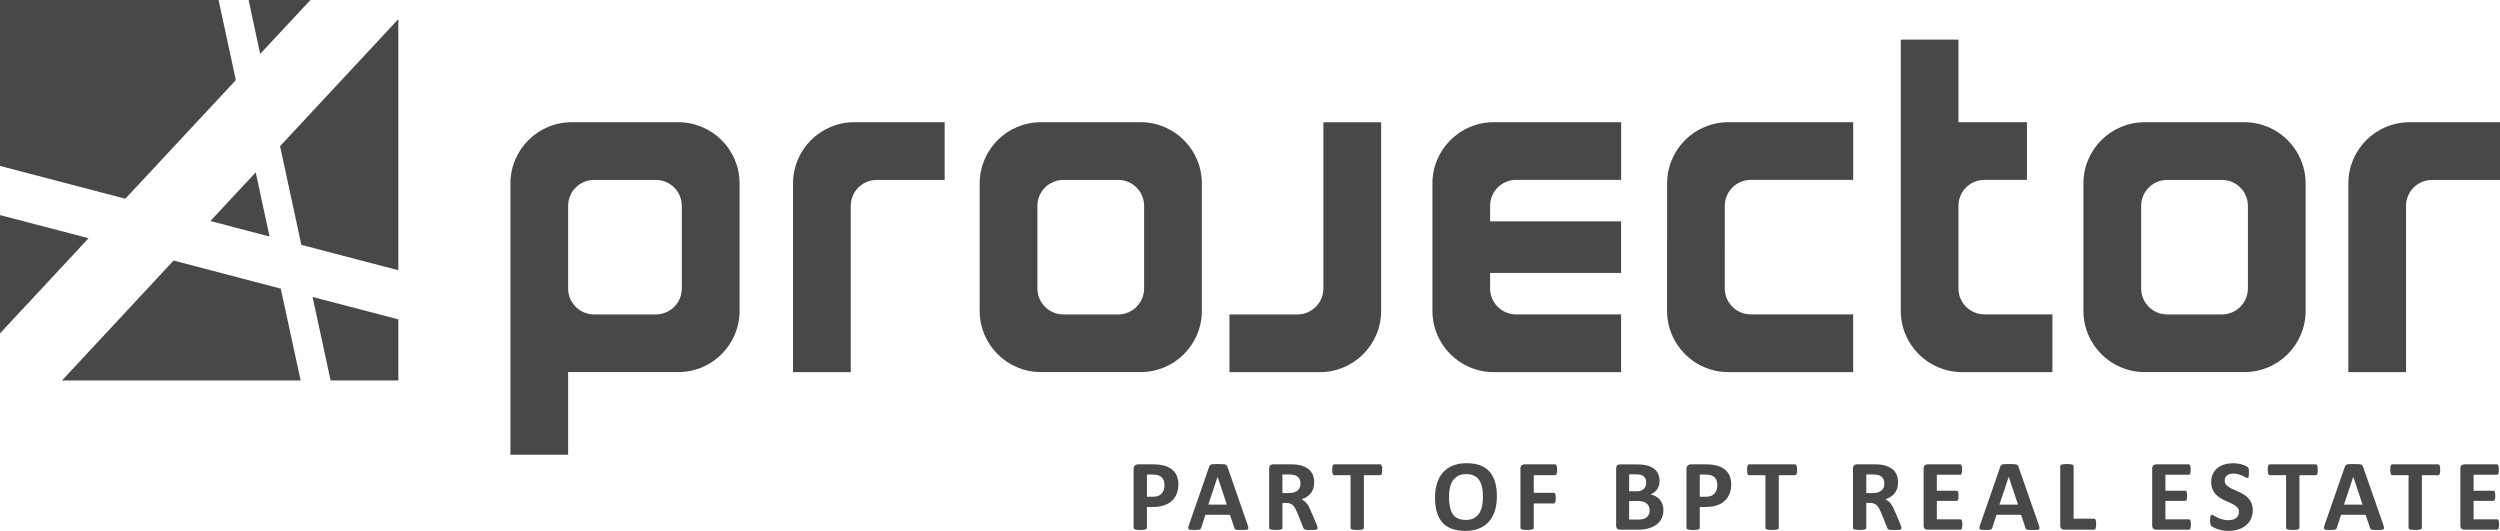 <?xml version="1.0" encoding="utf-8"?>
<!-- Generator: Adobe Illustrator 16.0.0, SVG Export Plug-In . SVG Version: 6.00 Build 0)  -->
<!DOCTYPE svg PUBLIC "-//W3C//DTD SVG 1.1//EN" "http://www.w3.org/Graphics/SVG/1.1/DTD/svg11.dtd">
<svg version="1.1" id="Layer_1" xmlns="http://www.w3.org/2000/svg" xmlns:xlink="http://www.w3.org/1999/xlink" x="0px" y="0px"
	 width="174px" height="36.948px" viewBox="0 0 174 36.948" enable-background="new 0 0 174 36.948" xml:space="preserve">
<path fill="#494849" d="M47.212,8.507h-7.424c-2.353,0-4.261,1.909-4.261,4.262v18.88h4.015v-5.753h7.67
	c2.354,0,4.263-1.907,4.263-4.262v-8.866C51.475,10.416,49.565,8.507,47.212,8.507 M47.454,20.076c0,0.999-0.811,1.809-1.81,1.809
	h-4.293c-1,0-1.81-0.81-1.81-1.809v-5.746c0-1,0.81-1.807,1.81-1.807h4.293c0.999,0,1.81,0.807,1.81,1.807V20.076z M138.12,21.881
	h4.729v4.018h-6.29c-2.356,0-4.264-1.909-4.264-4.264V2.755h4.014v5.752h4.768v4.012h-2.956c-1.002,0-1.812,0.809-1.812,1.807v5.749
	C136.308,21.071,137.118,21.881,138.12,21.881 M59.457,8.507h6.292v4.017h-4.73c-0.999,0-1.807,0.81-1.807,1.807v5.748v0.065v5.755
	h-4.017V12.769C55.194,10.416,57.101,8.507,59.457,8.507 M174,8.507v4.017h-4.733c-1,0-1.808,0.81-1.808,1.807v5.748v0.065v5.755
	h-4.014V12.769c0-2.353,1.909-4.262,4.26-4.262H174z M92.108,8.511h4.018v13.13c0,2.351-1.907,4.26-4.264,4.26H85.57v-4.016h4.73
	c1.001,0,1.808-0.81,1.808-1.809v-5.746v-0.065V8.511z M79.39,8.507h-3.233h-0.479h-3.232c-2.354,0-4.261,1.909-4.261,4.262v8.866
	c0,2.354,1.907,4.262,4.261,4.262h3.232h0.479h3.233c2.352,0,4.259-1.907,4.259-4.262v-8.866
	C83.649,10.416,81.742,8.507,79.39,8.507 M79.63,20.076c0,0.999-0.808,1.809-1.807,1.809h-1.666h-0.479h-1.664
	c-1,0-1.811-0.81-1.811-1.809v-5.746c0-1,0.811-1.807,1.811-1.807h1.664h0.479h1.666c0.999,0,1.807,0.807,1.807,1.807V20.076z
	 M156.21,8.507h-3.232H152.5h-3.232c-2.354,0-4.262,1.909-4.262,4.262v8.866c0,2.354,1.907,4.262,4.262,4.262h3.232h0.479h3.232
	c2.353,0,4.261-1.907,4.261-4.262v-8.866C160.471,10.416,158.563,8.507,156.21,8.507 M156.453,20.076c0,0.999-0.81,1.809-1.81,1.809
	h-1.665H152.5h-1.665c-1,0-1.81-0.81-1.81-1.809v-5.746c0-1,0.81-1.807,1.81-1.807h1.665h0.479h1.665c1,0,1.81,0.807,1.81,1.807
	V20.076z M103.959,8.505h8.872v4.014h-7.309c-1.001,0-1.81,0.809-1.81,1.807v1.081h9.116v3.587h-9.118v1.081
	c0,0.997,0.809,1.807,1.81,1.807h7.309v4.018h-8.872c-2.353,0-4.26-1.909-4.26-4.264v-4.914v-3.955
	C99.698,10.414,101.607,8.505,103.959,8.505 M120.293,8.505h8.689v4.014h-7.128c-0.999,0-1.808,0.809-1.808,1.807v2.875h-0.002
	v2.873c0,0.997,0.811,1.807,1.81,1.807h7.126v4.018h-8.689c-2.354,0-4.262-1.909-4.262-4.264v-4.914h0.002v-3.955
	C116.032,10.414,117.939,8.505,120.293,8.505"/>
<path fill="#494849" d="M12.082,18.134l-7.767,8.346h16.609l-1.382-6.391L12.082,18.134z M23.01,26.479h4.714v-4.251l-5.969-1.56
	L23.01,26.479z M19.492,10.172l1.482,6.871l6.75,1.765V1.332L19.492,10.172z M0.001,14.971v8.231l6.165-6.622L0.001,14.971z
	 M21.605,0.002h-4.303l0.807,3.749L21.605,0.002z M14.645,15.383l4.116,1.081l-0.964-4.47L14.645,15.383z M16.415,5.575
	l-1.203-5.573H0.001v11.546l8.721,2.284L16.415,5.575z"/>
<path fill="#494849" d="M82.016,33.701c0,0.256-0.04,0.479-0.121,0.677c-0.08,0.195-0.196,0.362-0.348,0.496
	c-0.153,0.137-0.338,0.236-0.561,0.308c-0.22,0.073-0.48,0.105-0.783,0.105h-0.379v1.455c0,0.021-0.006,0.041-0.023,0.062
	c-0.014,0.019-0.039,0.032-0.074,0.045c-0.036,0.01-0.082,0.021-0.139,0.028c-0.061,0.006-0.136,0.012-0.228,0.012
	c-0.089,0-0.162-0.006-0.222-0.012c-0.06-0.008-0.106-0.019-0.142-0.028c-0.036-0.013-0.058-0.026-0.075-0.045
	c-0.012-0.021-0.021-0.041-0.021-0.062v-4.09c0-0.114,0.029-0.195,0.085-0.248c0.058-0.058,0.135-0.086,0.229-0.086h1.07
	c0.108,0,0.209,0.007,0.308,0.013c0.098,0.008,0.214,0.026,0.35,0.055c0.135,0.026,0.272,0.075,0.412,0.146
	c0.14,0.073,0.26,0.164,0.359,0.278c0.098,0.11,0.173,0.24,0.225,0.391C81.988,33.35,82.016,33.516,82.016,33.701 M81.047,33.769
	c0-0.161-0.026-0.293-0.083-0.393c-0.056-0.105-0.127-0.181-0.208-0.231c-0.081-0.049-0.166-0.078-0.257-0.094
	c-0.09-0.013-0.182-0.021-0.279-0.021h-0.394v1.543h0.415c0.147,0,0.272-0.019,0.372-0.057c0.098-0.039,0.179-0.098,0.244-0.169
	c0.062-0.069,0.11-0.154,0.143-0.258C81.033,33.99,81.047,33.886,81.047,33.769"/>
<path fill="#494849" d="M86.831,36.523c0.032,0.083,0.047,0.146,0.055,0.199c0.006,0.049-0.002,0.085-0.03,0.109
	c-0.024,0.024-0.071,0.043-0.135,0.049c-0.066,0.004-0.156,0.006-0.272,0.006c-0.12,0-0.213-0.002-0.278-0.004
	c-0.067-0.002-0.118-0.01-0.152-0.021c-0.037-0.014-0.061-0.028-0.073-0.047c-0.014-0.016-0.026-0.042-0.035-0.073l-0.307-0.91
	h-1.708l-0.288,0.889c-0.01,0.032-0.021,0.061-0.038,0.081c-0.014,0.021-0.038,0.038-0.073,0.051
	c-0.033,0.019-0.081,0.024-0.144,0.028c-0.062,0.004-0.144,0.006-0.246,0.006c-0.107,0-0.191-0.004-0.251-0.01
	c-0.061-0.006-0.104-0.026-0.127-0.051c-0.023-0.026-0.032-0.065-0.023-0.114c0.004-0.051,0.023-0.117,0.052-0.195l1.402-4.035
	c0.014-0.039,0.03-0.073,0.048-0.096c0.018-0.026,0.05-0.045,0.091-0.057c0.04-0.013,0.098-0.022,0.171-0.024
	c0.073-0.004,0.167-0.007,0.287-0.007c0.14,0,0.248,0.003,0.332,0.007c0.081,0.002,0.145,0.012,0.192,0.024
	c0.044,0.012,0.076,0.034,0.097,0.059s0.039,0.062,0.053,0.104L86.831,36.523z M84.744,33.188h-0.002l-0.646,1.932h1.292
	L84.744,33.188z"/>
<path fill="#494849" d="M91.704,36.747c0,0.026-0.004,0.047-0.012,0.063c-0.009,0.017-0.031,0.033-0.067,0.047
	c-0.035,0.015-0.088,0.021-0.157,0.024c-0.066,0.004-0.16,0.006-0.276,0.006c-0.098,0-0.177-0.002-0.235-0.006
	c-0.055-0.004-0.104-0.01-0.137-0.026c-0.036-0.015-0.059-0.03-0.075-0.049c-0.012-0.019-0.022-0.045-0.034-0.073l-0.406-1.015
	c-0.049-0.115-0.096-0.218-0.145-0.307c-0.045-0.088-0.1-0.163-0.157-0.224c-0.055-0.057-0.124-0.104-0.199-0.135
	c-0.075-0.032-0.16-0.049-0.258-0.049h-0.289v1.736c0,0.022-0.006,0.045-0.024,0.063c-0.014,0.019-0.04,0.03-0.07,0.045
	c-0.039,0.012-0.084,0.022-0.145,0.028c-0.06,0.006-0.133,0.01-0.224,0.01c-0.09,0-0.165-0.004-0.224-0.01
	c-0.06-0.006-0.108-0.017-0.141-0.028c-0.036-0.015-0.061-0.026-0.075-0.045c-0.017-0.019-0.021-0.041-0.021-0.063v-4.127
	c0-0.107,0.024-0.177,0.077-0.224c0.056-0.047,0.118-0.071,0.195-0.071h1.178c0.119,0,0.217,0.002,0.297,0.007
	c0.077,0.006,0.146,0.01,0.211,0.02c0.181,0.022,0.346,0.067,0.492,0.131c0.146,0.066,0.271,0.148,0.374,0.248
	c0.1,0.104,0.179,0.228,0.231,0.363c0.053,0.141,0.079,0.301,0.079,0.484c0,0.148-0.018,0.288-0.057,0.41
	c-0.038,0.128-0.096,0.238-0.167,0.336c-0.077,0.1-0.168,0.185-0.28,0.254c-0.111,0.077-0.233,0.136-0.376,0.177
	c0.069,0.037,0.134,0.073,0.191,0.124c0.059,0.045,0.117,0.1,0.169,0.173c0.055,0.063,0.104,0.139,0.15,0.224
	c0.046,0.086,0.091,0.183,0.136,0.293l0.382,0.895c0.037,0.09,0.062,0.154,0.071,0.195C91.7,36.694,91.704,36.723,91.704,36.747
	 M90.514,33.66c0-0.15-0.034-0.272-0.102-0.378c-0.069-0.104-0.179-0.177-0.333-0.218c-0.045-0.01-0.104-0.02-0.161-0.03
	c-0.059-0.006-0.141-0.01-0.248-0.01h-0.415v1.291h0.47c0.135,0,0.248-0.015,0.346-0.047c0.098-0.035,0.182-0.077,0.246-0.133
	c0.067-0.057,0.114-0.128,0.148-0.205C90.498,33.848,90.514,33.76,90.514,33.66"/>
<path fill="#494849" d="M96.201,32.701c0,0.064-0.004,0.124-0.008,0.173c-0.006,0.047-0.015,0.087-0.026,0.115
	c-0.011,0.028-0.026,0.051-0.045,0.065c-0.019,0.012-0.036,0.021-0.055,0.021h-1.141v3.665c0,0.022-0.009,0.045-0.024,0.063
	c-0.015,0.019-0.039,0.03-0.073,0.045c-0.037,0.012-0.083,0.022-0.145,0.028c-0.061,0.006-0.132,0.01-0.222,0.01
	c-0.089,0-0.164-0.004-0.224-0.01c-0.061-0.006-0.107-0.017-0.143-0.028c-0.036-0.015-0.059-0.026-0.075-0.045
	c-0.014-0.019-0.022-0.041-0.022-0.063v-3.665h-1.138c-0.024,0-0.045-0.009-0.062-0.021c-0.014-0.015-0.028-0.037-0.041-0.065
	c-0.012-0.028-0.021-0.068-0.028-0.115c-0.006-0.049-0.008-0.108-0.008-0.173c0-0.071,0.002-0.133,0.008-0.182
	c0.007-0.051,0.017-0.087,0.028-0.117c0.013-0.029,0.027-0.049,0.041-0.067c0.017-0.01,0.037-0.017,0.062-0.017h3.206
	c0.019,0,0.036,0.007,0.055,0.017c0.019,0.019,0.034,0.038,0.045,0.067c0.012,0.03,0.021,0.066,0.026,0.117
	C96.197,32.568,96.201,32.63,96.201,32.701"/>
<path fill="#494849" d="M104.183,34.539c0,0.378-0.047,0.716-0.141,1.015c-0.092,0.294-0.231,0.547-0.417,0.756
	c-0.185,0.207-0.414,0.366-0.687,0.476c-0.274,0.108-0.59,0.163-0.95,0.163c-0.352,0-0.658-0.047-0.925-0.141
	c-0.262-0.094-0.483-0.231-0.658-0.423s-0.308-0.431-0.395-0.724c-0.09-0.291-0.133-0.639-0.133-1.039
	c0-0.368,0.047-0.699,0.143-0.994c0.092-0.295,0.231-0.545,0.415-0.75c0.187-0.205,0.414-0.364,0.689-0.472
	c0.27-0.116,0.587-0.167,0.951-0.167c0.342,0,0.646,0.045,0.913,0.137c0.262,0.089,0.479,0.231,0.656,0.421
	c0.177,0.19,0.312,0.431,0.402,0.719C104.138,33.807,104.183,34.148,104.183,34.539 M103.213,34.59c0-0.24-0.019-0.456-0.053-0.653
	c-0.041-0.194-0.104-0.359-0.195-0.506c-0.09-0.136-0.21-0.24-0.36-0.317c-0.148-0.079-0.337-0.117-0.561-0.117
	c-0.229,0-0.417,0.042-0.569,0.13c-0.152,0.085-0.276,0.199-0.37,0.342c-0.094,0.142-0.161,0.311-0.197,0.502
	c-0.041,0.188-0.06,0.393-0.06,0.604c0,0.248,0.019,0.476,0.06,0.671c0.034,0.201,0.098,0.37,0.187,0.509
	c0.09,0.14,0.208,0.248,0.358,0.321c0.152,0.075,0.337,0.111,0.567,0.111c0.226,0,0.414-0.041,0.566-0.126
	c0.155-0.085,0.277-0.201,0.37-0.344c0.094-0.148,0.161-0.317,0.199-0.51C103.195,35.015,103.213,34.805,103.213,34.59"/>
<path fill="#494849" d="M108.375,32.701c0,0.066-0.005,0.128-0.009,0.175c-0.008,0.047-0.016,0.085-0.03,0.115
	c-0.01,0.026-0.026,0.049-0.043,0.063c-0.016,0.012-0.034,0.021-0.053,0.021h-1.49v1.222h1.399c0.018,0,0.036,0.006,0.053,0.019
	c0.016,0.012,0.032,0.032,0.044,0.059c0.013,0.026,0.022,0.067,0.027,0.114c0.006,0.047,0.008,0.104,0.008,0.173
	c0,0.07-0.002,0.13-0.008,0.179c-0.005,0.047-0.015,0.083-0.027,0.115c-0.012,0.029-0.028,0.049-0.044,0.063
	c-0.017,0.015-0.035,0.022-0.053,0.022h-1.399v1.691c0,0.024-0.006,0.049-0.021,0.067c-0.014,0.021-0.038,0.034-0.077,0.047
	c-0.032,0.014-0.083,0.024-0.14,0.03c-0.06,0.006-0.135,0.01-0.224,0.01c-0.092,0-0.165-0.004-0.222-0.01
	c-0.063-0.006-0.11-0.017-0.145-0.03c-0.037-0.013-0.062-0.026-0.077-0.047c-0.015-0.019-0.022-0.043-0.022-0.067v-4.119
	c0-0.107,0.026-0.177,0.081-0.224c0.051-0.047,0.116-0.071,0.193-0.071h2.143c0.019,0,0.037,0.007,0.053,0.017
	c0.017,0.019,0.033,0.038,0.043,0.067c0.015,0.03,0.022,0.066,0.03,0.117C108.371,32.568,108.375,32.63,108.375,32.701"/>
<path fill="#494849" d="M115.774,35.503c0,0.16-0.022,0.307-0.067,0.438c-0.045,0.133-0.105,0.248-0.185,0.348
	c-0.08,0.104-0.171,0.189-0.281,0.259c-0.109,0.073-0.228,0.134-0.359,0.179c-0.13,0.051-0.272,0.083-0.419,0.107
	c-0.15,0.021-0.317,0.032-0.498,0.032h-1.21c-0.075,0-0.143-0.023-0.195-0.07c-0.051-0.041-0.077-0.118-0.077-0.22v-3.965
	c0-0.104,0.026-0.175,0.077-0.224c0.053-0.047,0.12-0.067,0.195-0.067h1.145c0.276,0,0.515,0.022,0.706,0.069
	c0.192,0.047,0.355,0.118,0.487,0.214c0.133,0.093,0.234,0.215,0.306,0.357c0.07,0.148,0.105,0.317,0.105,0.515
	c0,0.109-0.015,0.211-0.041,0.311c-0.03,0.1-0.071,0.188-0.126,0.269c-0.051,0.077-0.12,0.145-0.197,0.208
	c-0.079,0.063-0.169,0.109-0.271,0.148c0.13,0.021,0.25,0.063,0.358,0.124c0.107,0.059,0.203,0.132,0.284,0.226
	c0.081,0.091,0.145,0.199,0.191,0.327C115.75,35.212,115.774,35.35,115.774,35.503 M114.579,33.587c0-0.091-0.013-0.173-0.043-0.243
	c-0.024-0.073-0.069-0.133-0.124-0.184c-0.057-0.049-0.128-0.085-0.214-0.111c-0.085-0.024-0.199-0.035-0.344-0.035h-0.467v1.178
	h0.518c0.133,0,0.238-0.017,0.319-0.045c0.079-0.032,0.146-0.075,0.201-0.132c0.049-0.054,0.09-0.118,0.114-0.193
	C114.566,33.748,114.579,33.669,114.579,33.587 M114.814,35.535c0-0.104-0.019-0.199-0.051-0.285
	c-0.036-0.079-0.088-0.152-0.156-0.207c-0.067-0.057-0.155-0.1-0.261-0.13c-0.102-0.03-0.244-0.045-0.41-0.045h-0.549v1.293h0.668
	c0.131,0,0.238-0.015,0.326-0.045c0.087-0.022,0.162-0.064,0.228-0.115c0.066-0.056,0.113-0.118,0.152-0.195
	C114.795,35.724,114.814,35.637,114.814,35.535"/>
<path fill="#494849" d="M120.493,33.701c0,0.256-0.039,0.479-0.12,0.677c-0.079,0.195-0.197,0.362-0.348,0.496
	c-0.152,0.137-0.34,0.236-0.562,0.308c-0.222,0.073-0.481,0.105-0.782,0.105h-0.378v1.455c0,0.021-0.009,0.041-0.022,0.062
	c-0.015,0.019-0.041,0.032-0.075,0.045c-0.035,0.01-0.084,0.021-0.143,0.028c-0.055,0.006-0.132,0.012-0.224,0.012
	c-0.09,0-0.163-0.006-0.224-0.012c-0.059-0.008-0.107-0.019-0.139-0.028c-0.038-0.013-0.063-0.026-0.077-0.045
	c-0.012-0.021-0.022-0.041-0.022-0.062v-4.09c0-0.114,0.028-0.195,0.088-0.248c0.057-0.058,0.132-0.086,0.226-0.086h1.071
	c0.112,0,0.212,0.007,0.31,0.013c0.095,0.008,0.211,0.026,0.35,0.055c0.136,0.026,0.272,0.075,0.412,0.146
	c0.139,0.073,0.257,0.164,0.356,0.278c0.1,0.11,0.173,0.24,0.226,0.391C120.466,33.35,120.493,33.516,120.493,33.701
	 M119.525,33.769c0-0.161-0.026-0.293-0.084-0.393c-0.055-0.105-0.126-0.181-0.207-0.231c-0.083-0.049-0.167-0.078-0.258-0.094
	c-0.09-0.013-0.184-0.021-0.276-0.021h-0.396v1.543h0.412c0.152,0,0.272-0.019,0.372-0.057c0.1-0.039,0.182-0.098,0.244-0.169
	c0.065-0.069,0.112-0.154,0.146-0.258C119.508,33.99,119.525,33.886,119.525,33.769"/>
<path fill="#494849" d="M125.078,32.701c0,0.064-0.005,0.124-0.011,0.173c-0.004,0.047-0.014,0.087-0.024,0.115
	c-0.012,0.028-0.026,0.051-0.045,0.065c-0.018,0.012-0.036,0.021-0.059,0.021h-1.137v3.665c0,0.022-0.008,0.045-0.024,0.063
	c-0.014,0.019-0.04,0.03-0.073,0.045c-0.036,0.012-0.085,0.022-0.145,0.028c-0.059,0.006-0.134,0.01-0.224,0.01
	c-0.087,0-0.162-0.004-0.222-0.01c-0.061-0.006-0.107-0.017-0.144-0.028c-0.033-0.015-0.06-0.026-0.075-0.045
	c-0.017-0.019-0.022-0.041-0.022-0.063v-3.665h-1.135c-0.026,0-0.047-0.009-0.065-0.021c-0.014-0.015-0.028-0.037-0.04-0.065
	c-0.013-0.028-0.021-0.068-0.026-0.115c-0.007-0.049-0.009-0.108-0.009-0.173c0-0.071,0.002-0.133,0.009-0.182
	c0.006-0.051,0.014-0.087,0.026-0.117c0.012-0.029,0.026-0.049,0.04-0.067c0.019-0.01,0.039-0.017,0.065-0.017h3.2
	c0.022,0,0.041,0.007,0.059,0.017c0.019,0.019,0.033,0.038,0.045,0.067c0.011,0.03,0.021,0.066,0.024,0.117
	C125.073,32.568,125.078,32.63,125.078,32.701"/>
<path fill="#494849" d="M132.341,36.747c0,0.026-0.004,0.047-0.012,0.063c-0.009,0.017-0.035,0.033-0.067,0.047
	c-0.032,0.015-0.09,0.021-0.156,0.024c-0.069,0.004-0.159,0.006-0.276,0.006c-0.098,0-0.175-0.002-0.234-0.006
	c-0.059-0.004-0.107-0.01-0.141-0.026c-0.036-0.015-0.059-0.03-0.072-0.049c-0.013-0.019-0.027-0.045-0.035-0.073l-0.408-1.015
	c-0.049-0.115-0.094-0.218-0.143-0.307c-0.047-0.088-0.1-0.163-0.156-0.224c-0.056-0.057-0.124-0.104-0.199-0.135
	c-0.075-0.032-0.161-0.049-0.259-0.049h-0.288v1.736c0,0.022-0.007,0.045-0.022,0.063c-0.017,0.019-0.043,0.03-0.077,0.045
	c-0.035,0.012-0.08,0.022-0.141,0.028c-0.059,0.006-0.134,0.01-0.226,0.01c-0.088,0-0.163-0.004-0.222-0.01
	c-0.062-0.006-0.107-0.017-0.143-0.028c-0.036-0.015-0.061-0.026-0.073-0.045c-0.014-0.019-0.022-0.041-0.022-0.063v-4.127
	c0-0.107,0.024-0.177,0.079-0.224c0.054-0.047,0.118-0.071,0.195-0.071h1.178c0.118,0,0.215,0.002,0.295,0.007
	c0.077,0.006,0.148,0.01,0.213,0.02c0.179,0.022,0.348,0.067,0.49,0.131c0.146,0.066,0.272,0.148,0.376,0.248
	c0.1,0.104,0.179,0.228,0.231,0.363c0.054,0.141,0.08,0.301,0.08,0.484c0,0.148-0.019,0.288-0.058,0.41
	c-0.038,0.128-0.095,0.238-0.173,0.336c-0.07,0.1-0.162,0.185-0.276,0.254c-0.109,0.077-0.233,0.136-0.374,0.177
	c0.067,0.037,0.13,0.073,0.191,0.124c0.059,0.045,0.118,0.1,0.169,0.173c0.055,0.063,0.104,0.139,0.15,0.224
	c0.045,0.086,0.091,0.183,0.136,0.293l0.383,0.895c0.036,0.09,0.061,0.154,0.068,0.195
	C132.335,36.694,132.341,36.723,132.341,36.747 M131.15,33.66c0-0.15-0.032-0.272-0.1-0.378c-0.069-0.104-0.181-0.177-0.335-0.218
	c-0.045-0.01-0.1-0.02-0.161-0.03c-0.057-0.006-0.14-0.01-0.248-0.01h-0.412v1.291h0.469c0.133,0,0.246-0.015,0.344-0.047
	c0.1-0.035,0.182-0.077,0.246-0.133c0.069-0.057,0.116-0.128,0.15-0.205C131.134,33.848,131.15,33.76,131.15,33.66"/>
<path fill="#494849" d="M136.581,36.505c0,0.067-0.004,0.122-0.01,0.171c-0.007,0.045-0.017,0.083-0.027,0.111
	c-0.01,0.024-0.026,0.047-0.042,0.062c-0.019,0.01-0.039,0.018-0.062,0.018h-2.283c-0.077,0-0.14-0.021-0.195-0.068
	c-0.051-0.043-0.079-0.12-0.079-0.224v-3.963c0-0.104,0.028-0.175,0.079-0.224c0.056-0.047,0.118-0.069,0.195-0.069h2.271
	c0.022,0,0.038,0.009,0.057,0.019c0.017,0.012,0.03,0.03,0.039,0.059c0.014,0.033,0.024,0.069,0.028,0.118
	c0.006,0.043,0.01,0.104,0.01,0.173c0,0.063-0.004,0.122-0.01,0.167c-0.004,0.043-0.015,0.081-0.028,0.107
	c-0.009,0.03-0.022,0.049-0.039,0.063c-0.019,0.012-0.034,0.018-0.057,0.018h-1.625v1.112h1.375c0.021,0,0.04,0.004,0.059,0.019
	c0.017,0.012,0.035,0.032,0.043,0.059c0.012,0.026,0.021,0.063,0.026,0.108c0.006,0.044,0.008,0.104,0.008,0.168
	c0,0.067-0.002,0.127-0.008,0.171c-0.006,0.043-0.015,0.08-0.026,0.104c-0.008,0.028-0.026,0.048-0.043,0.061
	c-0.019,0.012-0.038,0.017-0.059,0.017h-1.375v1.284h1.637c0.022,0,0.043,0.005,0.062,0.017c0.016,0.013,0.032,0.034,0.042,0.062
	c0.011,0.028,0.021,0.066,0.027,0.111C136.577,36.379,136.581,36.434,136.581,36.505"/>
<path fill="#494849" d="M141.895,36.523c0.028,0.083,0.045,0.146,0.053,0.199c0.006,0.049-0.002,0.085-0.03,0.109
	c-0.024,0.024-0.069,0.043-0.137,0.049c-0.063,0.004-0.154,0.006-0.27,0.006c-0.118,0-0.214-0.002-0.277-0.004
	c-0.068-0.002-0.119-0.01-0.156-0.021c-0.032-0.014-0.057-0.028-0.071-0.047c-0.014-0.016-0.028-0.042-0.036-0.073l-0.303-0.91
	h-1.71l-0.289,0.889c-0.008,0.032-0.021,0.061-0.034,0.081c-0.019,0.021-0.043,0.038-0.075,0.051
	c-0.035,0.019-0.082,0.024-0.145,0.028c-0.063,0.004-0.145,0.006-0.244,0.006c-0.107,0-0.193-0.004-0.254-0.01
	c-0.06-0.006-0.102-0.026-0.128-0.051c-0.019-0.026-0.029-0.065-0.021-0.114c0.004-0.051,0.021-0.117,0.051-0.195l1.402-4.035
	c0.015-0.039,0.029-0.073,0.049-0.096c0.019-0.026,0.047-0.045,0.088-0.057c0.043-0.013,0.1-0.022,0.173-0.024
	c0.073-0.004,0.169-0.007,0.288-0.007c0.137,0,0.246,0.003,0.328,0.007c0.081,0.002,0.146,0.012,0.192,0.024
	c0.045,0.012,0.08,0.034,0.098,0.059c0.022,0.024,0.037,0.062,0.051,0.104L141.895,36.523z M139.807,33.188h-0.002l-0.645,1.932
	h1.293L139.807,33.188z"/>
<path fill="#494849" d="M145.892,36.48c0,0.069-0.002,0.13-0.008,0.175c-0.006,0.049-0.015,0.087-0.026,0.122
	c-0.011,0.03-0.026,0.053-0.045,0.065c-0.017,0.016-0.037,0.023-0.059,0.023h-2.086c-0.078,0-0.143-0.023-0.195-0.068
	c-0.051-0.045-0.08-0.12-0.08-0.224v-4.128c0-0.024,0.009-0.042,0.024-0.063c0.015-0.021,0.041-0.035,0.075-0.049
	c0.035-0.01,0.082-0.019,0.143-0.026c0.06-0.006,0.137-0.011,0.224-0.011c0.094,0,0.167,0.005,0.224,0.011
	c0.06,0.008,0.105,0.017,0.143,0.026c0.032,0.014,0.061,0.028,0.075,0.049s0.022,0.038,0.022,0.063v3.656h1.432
	c0.021,0,0.042,0.008,0.059,0.021c0.019,0.012,0.034,0.034,0.045,0.063c0.012,0.03,0.021,0.067,0.026,0.116
	S145.892,36.409,145.892,36.48"/>
<path fill="#494849" d="M152.486,36.505c0,0.067-0.002,0.122-0.009,0.171c-0.004,0.045-0.014,0.083-0.026,0.111
	c-0.008,0.024-0.024,0.047-0.042,0.062c-0.019,0.01-0.039,0.018-0.058,0.018h-2.285c-0.077,0-0.14-0.021-0.195-0.068
	c-0.053-0.043-0.079-0.12-0.079-0.224v-3.963c0-0.104,0.026-0.175,0.079-0.224c0.056-0.047,0.118-0.069,0.195-0.069h2.27
	c0.022,0,0.04,0.009,0.057,0.019c0.017,0.012,0.03,0.03,0.045,0.059c0.008,0.033,0.019,0.069,0.022,0.118
	c0.006,0.043,0.01,0.104,0.01,0.173c0,0.063-0.004,0.122-0.01,0.167c-0.004,0.043-0.015,0.081-0.022,0.107
	c-0.015,0.03-0.028,0.049-0.045,0.063c-0.017,0.012-0.034,0.018-0.057,0.018h-1.623v1.112h1.377c0.019,0,0.036,0.004,0.055,0.019
	c0.019,0.012,0.034,0.032,0.043,0.059c0.012,0.026,0.022,0.063,0.026,0.108c0.006,0.044,0.01,0.104,0.01,0.168
	c0,0.067-0.004,0.127-0.01,0.171c-0.004,0.043-0.015,0.08-0.026,0.104c-0.009,0.028-0.024,0.048-0.043,0.061
	c-0.019,0.012-0.036,0.017-0.055,0.017h-1.377v1.284h1.639c0.019,0,0.039,0.005,0.058,0.017c0.018,0.013,0.034,0.034,0.042,0.062
	c0.013,0.028,0.022,0.066,0.026,0.111C152.484,36.379,152.486,36.434,152.486,36.505"/>
<path fill="#494849" d="M156.792,35.505c0,0.235-0.043,0.447-0.132,0.628c-0.09,0.179-0.214,0.331-0.364,0.451
	c-0.152,0.118-0.329,0.212-0.534,0.271c-0.204,0.061-0.419,0.094-0.653,0.094c-0.158,0-0.303-0.015-0.437-0.039
	c-0.139-0.026-0.254-0.059-0.36-0.094c-0.102-0.036-0.187-0.073-0.254-0.113c-0.071-0.041-0.12-0.075-0.15-0.107
	c-0.03-0.029-0.053-0.073-0.067-0.131c-0.01-0.057-0.018-0.14-0.018-0.246c0-0.073,0.002-0.138,0.008-0.185
	c0.004-0.049,0.01-0.088,0.022-0.122c0.01-0.026,0.024-0.049,0.04-0.061c0.019-0.017,0.039-0.021,0.063-0.021
	c0.03,0,0.079,0.021,0.139,0.059c0.059,0.034,0.14,0.081,0.229,0.13c0.094,0.043,0.205,0.088,0.335,0.126
	c0.133,0.039,0.281,0.06,0.451,0.06c0.114,0,0.214-0.013,0.304-0.043c0.089-0.026,0.162-0.065,0.228-0.116
	c0.063-0.049,0.107-0.107,0.141-0.181c0.032-0.073,0.048-0.152,0.048-0.242c0-0.104-0.026-0.19-0.083-0.266
	c-0.057-0.073-0.126-0.139-0.218-0.195c-0.091-0.06-0.195-0.112-0.309-0.163c-0.116-0.051-0.234-0.102-0.354-0.158
	c-0.122-0.06-0.244-0.12-0.356-0.193c-0.115-0.069-0.217-0.156-0.309-0.256c-0.09-0.1-0.163-0.218-0.218-0.354
	c-0.057-0.134-0.085-0.296-0.085-0.485c0-0.218,0.04-0.413,0.122-0.573c0.079-0.167,0.188-0.305,0.327-0.415
	c0.136-0.105,0.297-0.187,0.483-0.244c0.186-0.053,0.385-0.081,0.592-0.081c0.112,0,0.216,0.01,0.323,0.026
	c0.107,0.015,0.21,0.039,0.305,0.065c0.092,0.028,0.178,0.063,0.246,0.096c0.073,0.034,0.12,0.064,0.145,0.087
	s0.043,0.047,0.049,0.063c0.008,0.014,0.015,0.034,0.021,0.063c0.006,0.026,0.008,0.059,0.01,0.1
	c0.004,0.041,0.004,0.094,0.004,0.156c0,0.065,0,0.124-0.004,0.173c-0.004,0.045-0.01,0.084-0.018,0.114
	c-0.007,0.028-0.017,0.051-0.035,0.067c-0.016,0.012-0.036,0.021-0.063,0.021c-0.024,0-0.067-0.017-0.122-0.049
	c-0.055-0.031-0.124-0.067-0.208-0.108c-0.081-0.038-0.177-0.075-0.282-0.104c-0.109-0.03-0.228-0.049-0.355-0.049
	c-0.102,0-0.188,0.013-0.265,0.037c-0.073,0.026-0.139,0.059-0.188,0.104c-0.051,0.042-0.087,0.096-0.111,0.156
	c-0.026,0.059-0.036,0.124-0.036,0.193c0,0.1,0.026,0.187,0.079,0.258c0.057,0.075,0.132,0.143,0.224,0.197
	c0.091,0.06,0.195,0.114,0.314,0.165c0.116,0.051,0.238,0.102,0.358,0.158s0.242,0.118,0.357,0.189
	c0.118,0.073,0.222,0.16,0.315,0.26c0.09,0.098,0.165,0.216,0.22,0.35C156.761,35.161,156.792,35.321,156.792,35.505"/>
<path fill="#494849" d="M161.315,32.701c0,0.064-0.002,0.124-0.01,0.173c-0.004,0.047-0.012,0.087-0.022,0.115
	c-0.012,0.028-0.028,0.051-0.047,0.065c-0.018,0.012-0.036,0.021-0.055,0.021h-1.141v3.665c0,0.022-0.008,0.045-0.024,0.063
	c-0.014,0.019-0.041,0.03-0.073,0.045c-0.036,0.012-0.083,0.022-0.145,0.028c-0.059,0.006-0.134,0.01-0.224,0.01
	c-0.087,0-0.16-0.004-0.219-0.01c-0.063-0.006-0.11-0.017-0.145-0.028c-0.037-0.015-0.062-0.026-0.075-0.045
	c-0.015-0.019-0.024-0.041-0.024-0.063v-3.665h-1.137c-0.024,0-0.047-0.009-0.062-0.021c-0.016-0.015-0.03-0.037-0.042-0.065
	c-0.013-0.028-0.021-0.068-0.026-0.115c-0.007-0.049-0.011-0.108-0.011-0.173c0-0.071,0.004-0.133,0.011-0.182
	c0.006-0.051,0.014-0.087,0.026-0.117c0.012-0.029,0.026-0.049,0.042-0.067c0.015-0.01,0.037-0.017,0.062-0.017h3.206
	c0.019,0,0.037,0.007,0.055,0.017c0.019,0.019,0.035,0.038,0.047,0.067c0.011,0.03,0.019,0.066,0.022,0.117
	C161.313,32.568,161.315,32.63,161.315,32.701"/>
<path fill="#494849" d="M165.877,36.523c0.028,0.083,0.043,0.146,0.051,0.199c0.007,0.049-0.002,0.085-0.028,0.109
	s-0.071,0.043-0.136,0.049c-0.065,0.004-0.155,0.006-0.271,0.006c-0.12,0-0.214-0.002-0.278-0.004
	c-0.069-0.002-0.118-0.01-0.153-0.021c-0.036-0.014-0.061-0.028-0.077-0.047c-0.012-0.016-0.022-0.042-0.03-0.073l-0.309-0.91
	h-1.708l-0.289,0.889c-0.008,0.032-0.021,0.061-0.034,0.081c-0.019,0.021-0.041,0.038-0.075,0.051
	c-0.033,0.019-0.082,0.024-0.145,0.028c-0.063,0.004-0.143,0.006-0.242,0.006c-0.107,0-0.193-0.004-0.254-0.01
	s-0.104-0.026-0.126-0.051c-0.022-0.026-0.028-0.065-0.022-0.114c0.004-0.051,0.022-0.117,0.049-0.195l1.402-4.035
	c0.015-0.039,0.031-0.073,0.049-0.096c0.021-0.026,0.051-0.045,0.09-0.057c0.041-0.013,0.1-0.022,0.171-0.024
	c0.073-0.004,0.169-0.007,0.286-0.007c0.139,0,0.251,0.003,0.332,0.007c0.083,0.002,0.146,0.012,0.193,0.024
	c0.044,0.012,0.077,0.034,0.095,0.059c0.021,0.024,0.037,0.062,0.052,0.104L165.877,36.523z M163.788,33.188h-0.002l-0.645,1.932
	h1.293L163.788,33.188z"/>
<path fill="#494849" d="M169.838,32.701c0,0.064-0.002,0.124-0.008,0.173c-0.007,0.047-0.017,0.087-0.027,0.115
	c-0.01,0.028-0.026,0.051-0.042,0.065c-0.019,0.012-0.037,0.021-0.062,0.021h-1.137v3.665c0,0.022-0.008,0.045-0.021,0.063
	c-0.017,0.019-0.041,0.03-0.075,0.045c-0.035,0.012-0.084,0.022-0.143,0.028c-0.062,0.006-0.135,0.01-0.224,0.01
	c-0.09,0-0.165-0.004-0.224-0.01c-0.062-0.006-0.108-0.017-0.143-0.028c-0.034-0.015-0.061-0.026-0.075-0.045
	c-0.017-0.019-0.022-0.041-0.022-0.063v-3.665H166.5c-0.026,0-0.047-0.009-0.063-0.021c-0.015-0.015-0.028-0.037-0.041-0.065
	c-0.012-0.028-0.021-0.068-0.028-0.115c-0.004-0.049-0.008-0.108-0.008-0.173c0-0.071,0.004-0.133,0.008-0.182
	c0.008-0.051,0.017-0.087,0.028-0.117c0.013-0.029,0.026-0.049,0.041-0.067c0.016-0.01,0.036-0.017,0.063-0.017h3.2
	c0.024,0,0.043,0.007,0.062,0.017c0.016,0.019,0.032,0.038,0.042,0.067c0.011,0.03,0.021,0.066,0.027,0.117
	C169.836,32.568,169.838,32.63,169.838,32.701"/>
<path fill="#494849" d="M173.935,36.505c0,0.067-0.002,0.122-0.011,0.171c-0.004,0.045-0.014,0.083-0.024,0.111
	c-0.01,0.024-0.026,0.047-0.042,0.062c-0.019,0.01-0.039,0.018-0.058,0.018h-2.285c-0.079,0-0.14-0.021-0.197-0.068
	c-0.051-0.043-0.077-0.12-0.077-0.224v-3.963c0-0.104,0.026-0.175,0.077-0.224c0.058-0.047,0.118-0.069,0.197-0.069h2.27
	c0.022,0,0.04,0.009,0.057,0.019c0.017,0.012,0.03,0.03,0.043,0.059c0.01,0.033,0.019,0.069,0.024,0.118
	c0.006,0.043,0.008,0.104,0.008,0.173c0,0.063-0.002,0.122-0.008,0.167c-0.006,0.043-0.015,0.081-0.024,0.107
	c-0.013,0.03-0.026,0.049-0.043,0.063c-0.017,0.012-0.034,0.018-0.057,0.018h-1.623v1.112h1.377c0.019,0,0.036,0.004,0.055,0.019
	c0.019,0.012,0.034,0.032,0.045,0.059c0.012,0.026,0.019,0.063,0.024,0.108c0.006,0.044,0.01,0.104,0.01,0.168
	c0,0.067-0.004,0.127-0.01,0.171c-0.006,0.043-0.013,0.08-0.024,0.104c-0.011,0.028-0.026,0.048-0.045,0.061
	c-0.019,0.012-0.036,0.017-0.055,0.017h-1.377v1.284h1.639c0.019,0,0.039,0.005,0.058,0.017c0.016,0.013,0.032,0.034,0.042,0.062
	c0.011,0.028,0.021,0.066,0.024,0.111C173.933,36.379,173.935,36.434,173.935,36.505"/>
</svg>
